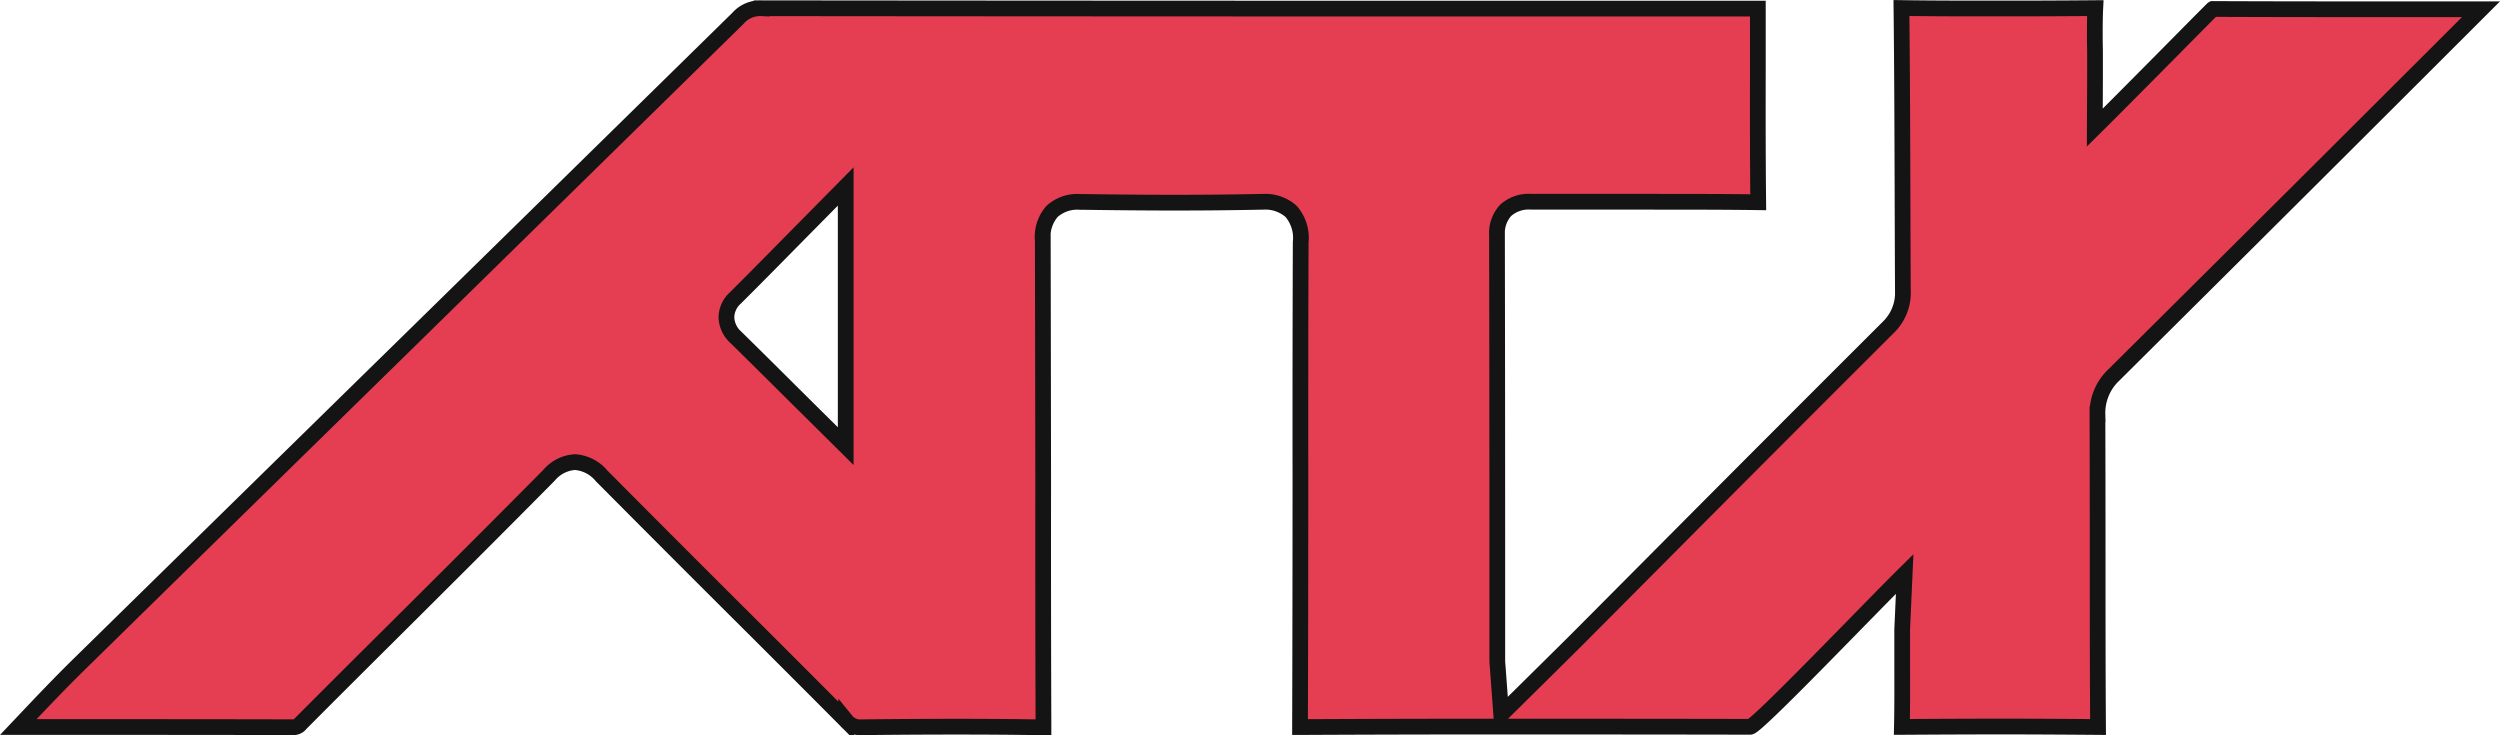 <svg xmlns="http://www.w3.org/2000/svg" width="111.23" height="32.701" viewBox="0 0 111.23 32.701"><path id="Path_44901" data-name="Path 44901" d="M4.472,95.81H.618c-2.7,0-5.408,0-8.078-.013-.034.017-3.6,3.644-5.25,5.277L-12.7,98.8c0-.329,0-.658,0-.978,0-.269-.009-.53-.009-.79,0-.427,0-.85.021-1.273q-2.191.019-4.383.017c-1.405,0-2.811,0-4.242-.021.03,2.631.038,5.263.047,7.894q.006,2.339.017,4.669a2.14,2.14,0,0,1-.649,1.645q-5.177,5.165-10.333,10.351l-3.443,3.46c-.457.457-.918.91-1.4,1.388l-2.046,2.021-.137-1.845-.017-.243c-.013-.141-.021-.239-.021-.333v-4.5q0-7.2-.013-14.409a1.5,1.5,0,0,1,.384-1.094,1.538,1.538,0,0,1,1.153-.384h.013c.923,0,1.85,0,2.772,0h2.508c1.589,0,3.178,0,4.793.021-.021-1.939-.021-3.909-.017-5.814v-2.8H-38.5q-16.756,0-33.525-.017a1.315,1.315,0,0,0-1.055.449q-7.337,7.2-14.682,14.4-7.3,7.151-14.6,14.311c-.931.91-1.845,1.88-2.734,2.819h3.315q4.447,0,8.9.009a.4.4,0,0,0,.35-.167q1.986-1.993,3.981-3.973c2.324-2.311,4.72-4.7,7.066-7.07a1.639,1.639,0,0,1,1.158-.585,1.7,1.7,0,0,1,1.183.615q2.89,2.909,5.8,5.81,2.55,2.537,5.083,5.083a.791.791,0,0,0,.662.29c1.418-.017,2.832-.026,4.25-.026,1.388,0,2.649.009,3.853.03h.009v-.038q-.019-5.363-.013-10.718-.006-5.453-.017-10.91A1.716,1.716,0,0,1-59.1,104.8a1.68,1.68,0,0,1,1.247-.419h.056c1.538.021,2.892.034,4.135.034,1.371,0,2.627-.013,3.84-.038h.09a1.724,1.724,0,0,1,1.264.427,1.8,1.8,0,0,1,.427,1.371q-.019,5.216-.013,10.423,0,5.568-.017,11.128v.021h.038q5.113-.026,10.222-.021,4.883,0,9.765.009c.29,0,5.237-5.182,6.876-6.8l-.11,2.476c0,.436,0,.871,0,1.3,0,1,.009,2.021-.013,3.029,1.478-.009,2.956-.017,4.434-.017,1.423,0,2.845.009,4.293.021-.017-2.542-.017-5.083-.017-7.629q0-3.14-.009-6.284a2.323,2.323,0,0,1,.739-1.76Q-3.677,103.954,4.472,95.81Zm-72.757,19.437-2.358-2.337c-.867-.863-1.692-1.683-2.525-2.5a1.245,1.245,0,0,1-.423-.884,1.175,1.175,0,0,1,.393-.867c.82-.816,1.632-1.64,2.495-2.516l2.418-2.448Z" transform="translate(105.912 -95.398)" fill="#e53e52" stroke="#141414" stroke-width="0.7"></path></svg>